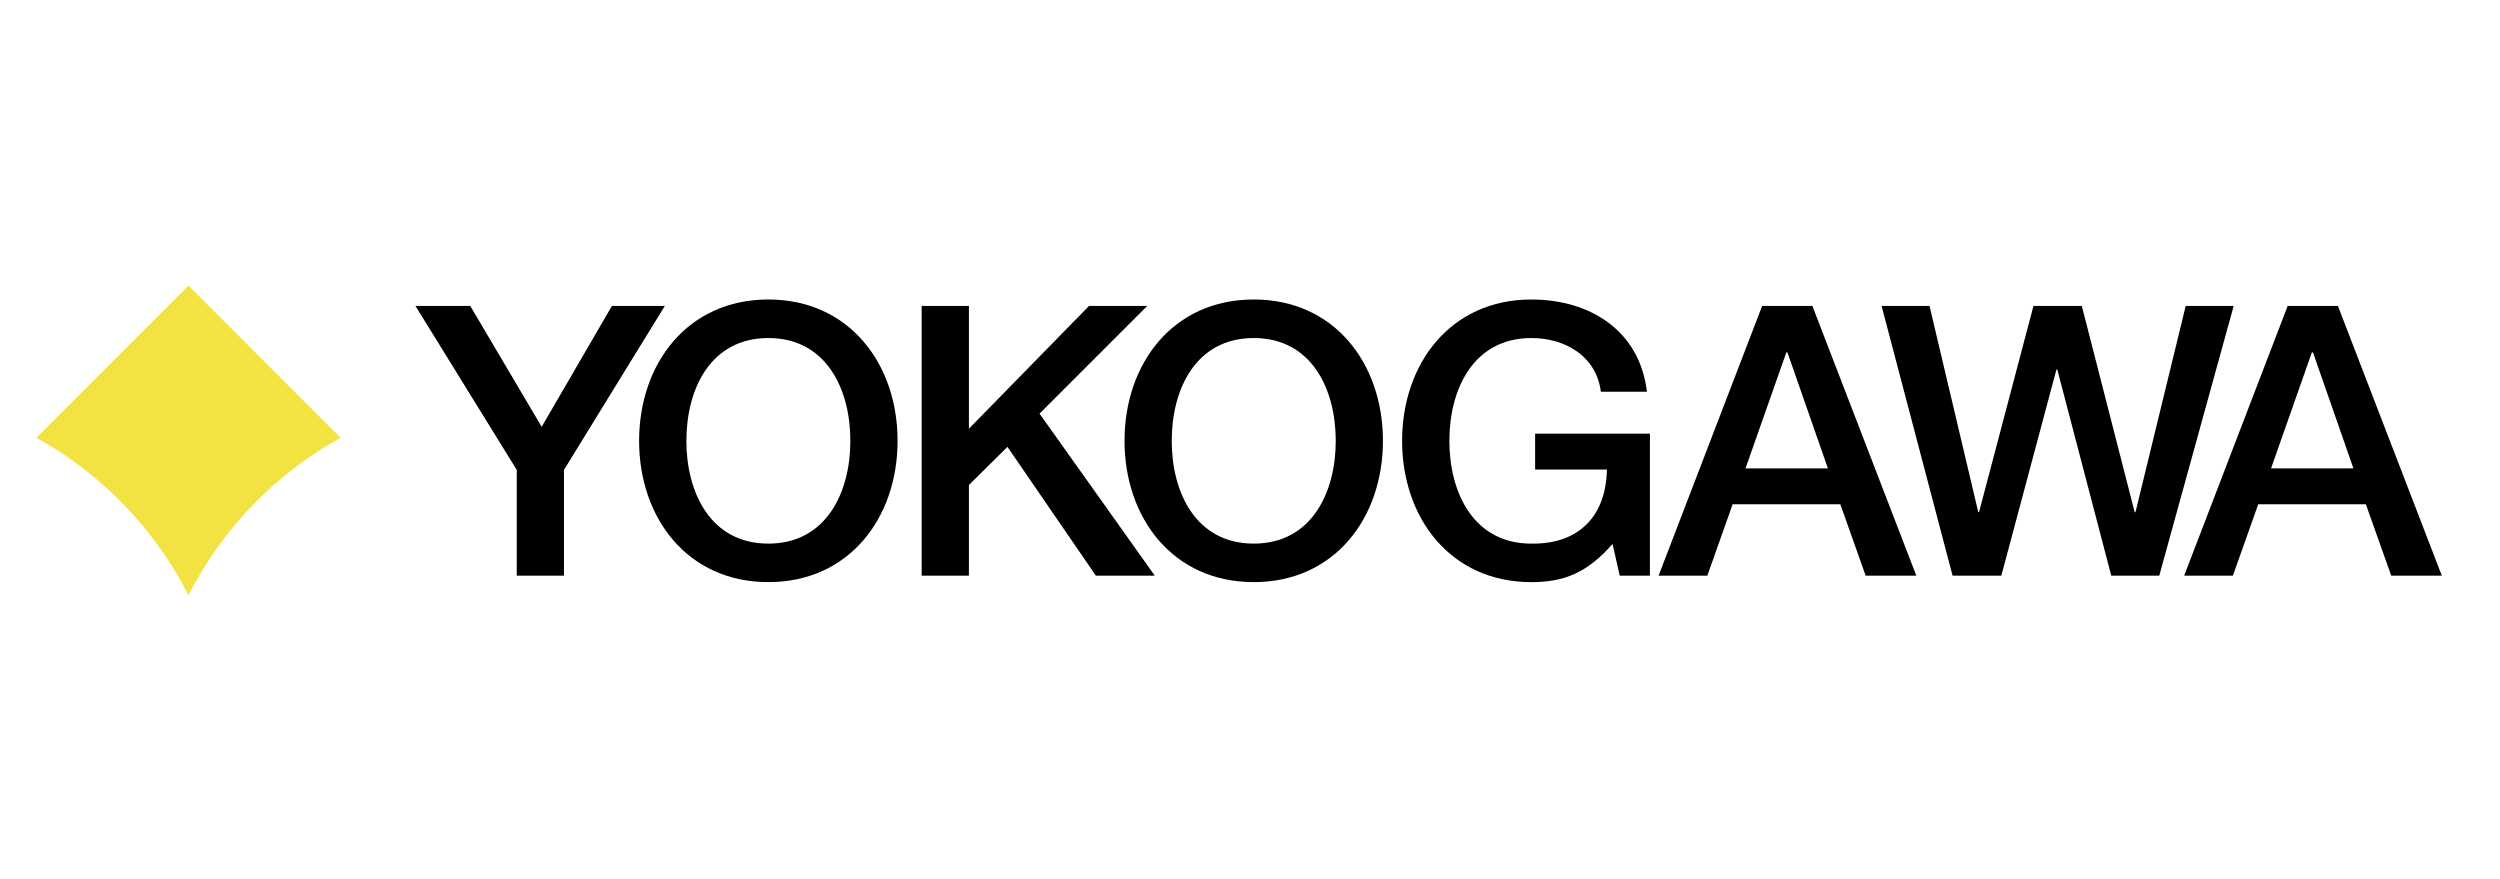 <svg xmlns="http://www.w3.org/2000/svg" id="Capa_1" data-name="Capa 1" viewBox="0 0 1776.78 625"><defs><style>      .cls-1 {        fill: #f2e342;      }      .cls-1, .cls-2 {        fill-rule: evenodd;      }    </style></defs><path class="cls-2" d="M367.26,333.97l-72-116.55h38.95l50.77,85.92,49.93-85.92h37.6l-71.7,116.55v75.17h-33.54v-75.17ZM637.92,313.3c0,54.77-34.39,100.42-91.86,100.42s-91.84-45.65-91.84-100.42,34.4-100.45,91.84-100.45,91.86,45.67,91.86,100.45h0ZM487.82,313.3c0,36.8,17.19,73.05,58.25,73.05s58.29-36.25,58.29-73.05-17.19-73.05-58.29-73.05-58.25,36.25-58.25,73.05h0ZM655.03,217.42h33.59v87.27l85.38-87.27h41.36l-76.55,76.54,81.91,115.17h-41.87l-62.84-91.54-27.39,27.09v64.44h-33.59v-191.71ZM655.03,217.42"></path><path class="cls-2" d="M982.87,313.3c0,54.77-34.36,100.42-91.83,100.42s-91.83-45.65-91.83-100.42,34.35-100.45,91.83-100.45,91.83,45.67,91.83,100.45h0ZM832.76,313.3c0,36.8,17.22,73.05,58.28,73.05s58.29-36.25,58.29-73.05-17.18-73.05-58.29-73.05-58.28,36.25-58.28,73.05h0ZM1172.64,409.13h-21.47l-5.11-22.53c-17.97,20.43-34.34,27.13-57.74,27.13-57.43,0-91.82-45.65-91.82-100.43s34.39-100.44,91.82-100.44c41.91,0,77.12,22.28,82.16,65.53h-32.73c-3.21-25.26-25.25-38.14-49.43-38.14-41.06,0-58.23,36.25-58.23,73.05s17.18,73.06,58.23,73.06c34.4.5,53.18-20.18,53.72-52.66h-51.01v-25.5h81.6v100.93ZM1252.38,217.42h35.7l73.87,191.71h-36l-18-50.73h-76.55l-17.97,50.73h-34.65l73.6-191.71ZM1240.57,332.89h58.54l-28.75-82.43h-.8l-29,82.43ZM1337.25,217.42h34.08l34.66,146.61h.52l38.7-146.61h34.35l37.59,146.61h.56l35.7-146.61h34.1l-52.9,191.71h-34.11l-38.38-146.6h-.55l-39.2,146.6h-34.65l-50.46-191.71ZM1625.88,217.42h35.7l73.85,191.71h-35.96l-18.02-50.73h-76.5l-18,50.73h-34.64l73.57-191.71ZM1614.06,332.89h58.54l-28.74-82.43h-.8l-29,82.43ZM1614.06,332.89"></path><path class="cls-1" d="M242.06,311.12c-46.39,25.67-84.04,64.62-108.11,111.86-24.06-47.22-61.7-86.17-108.08-111.82l108.11-108.16,108.08,108.12ZM242.06,311.12"></path></svg>